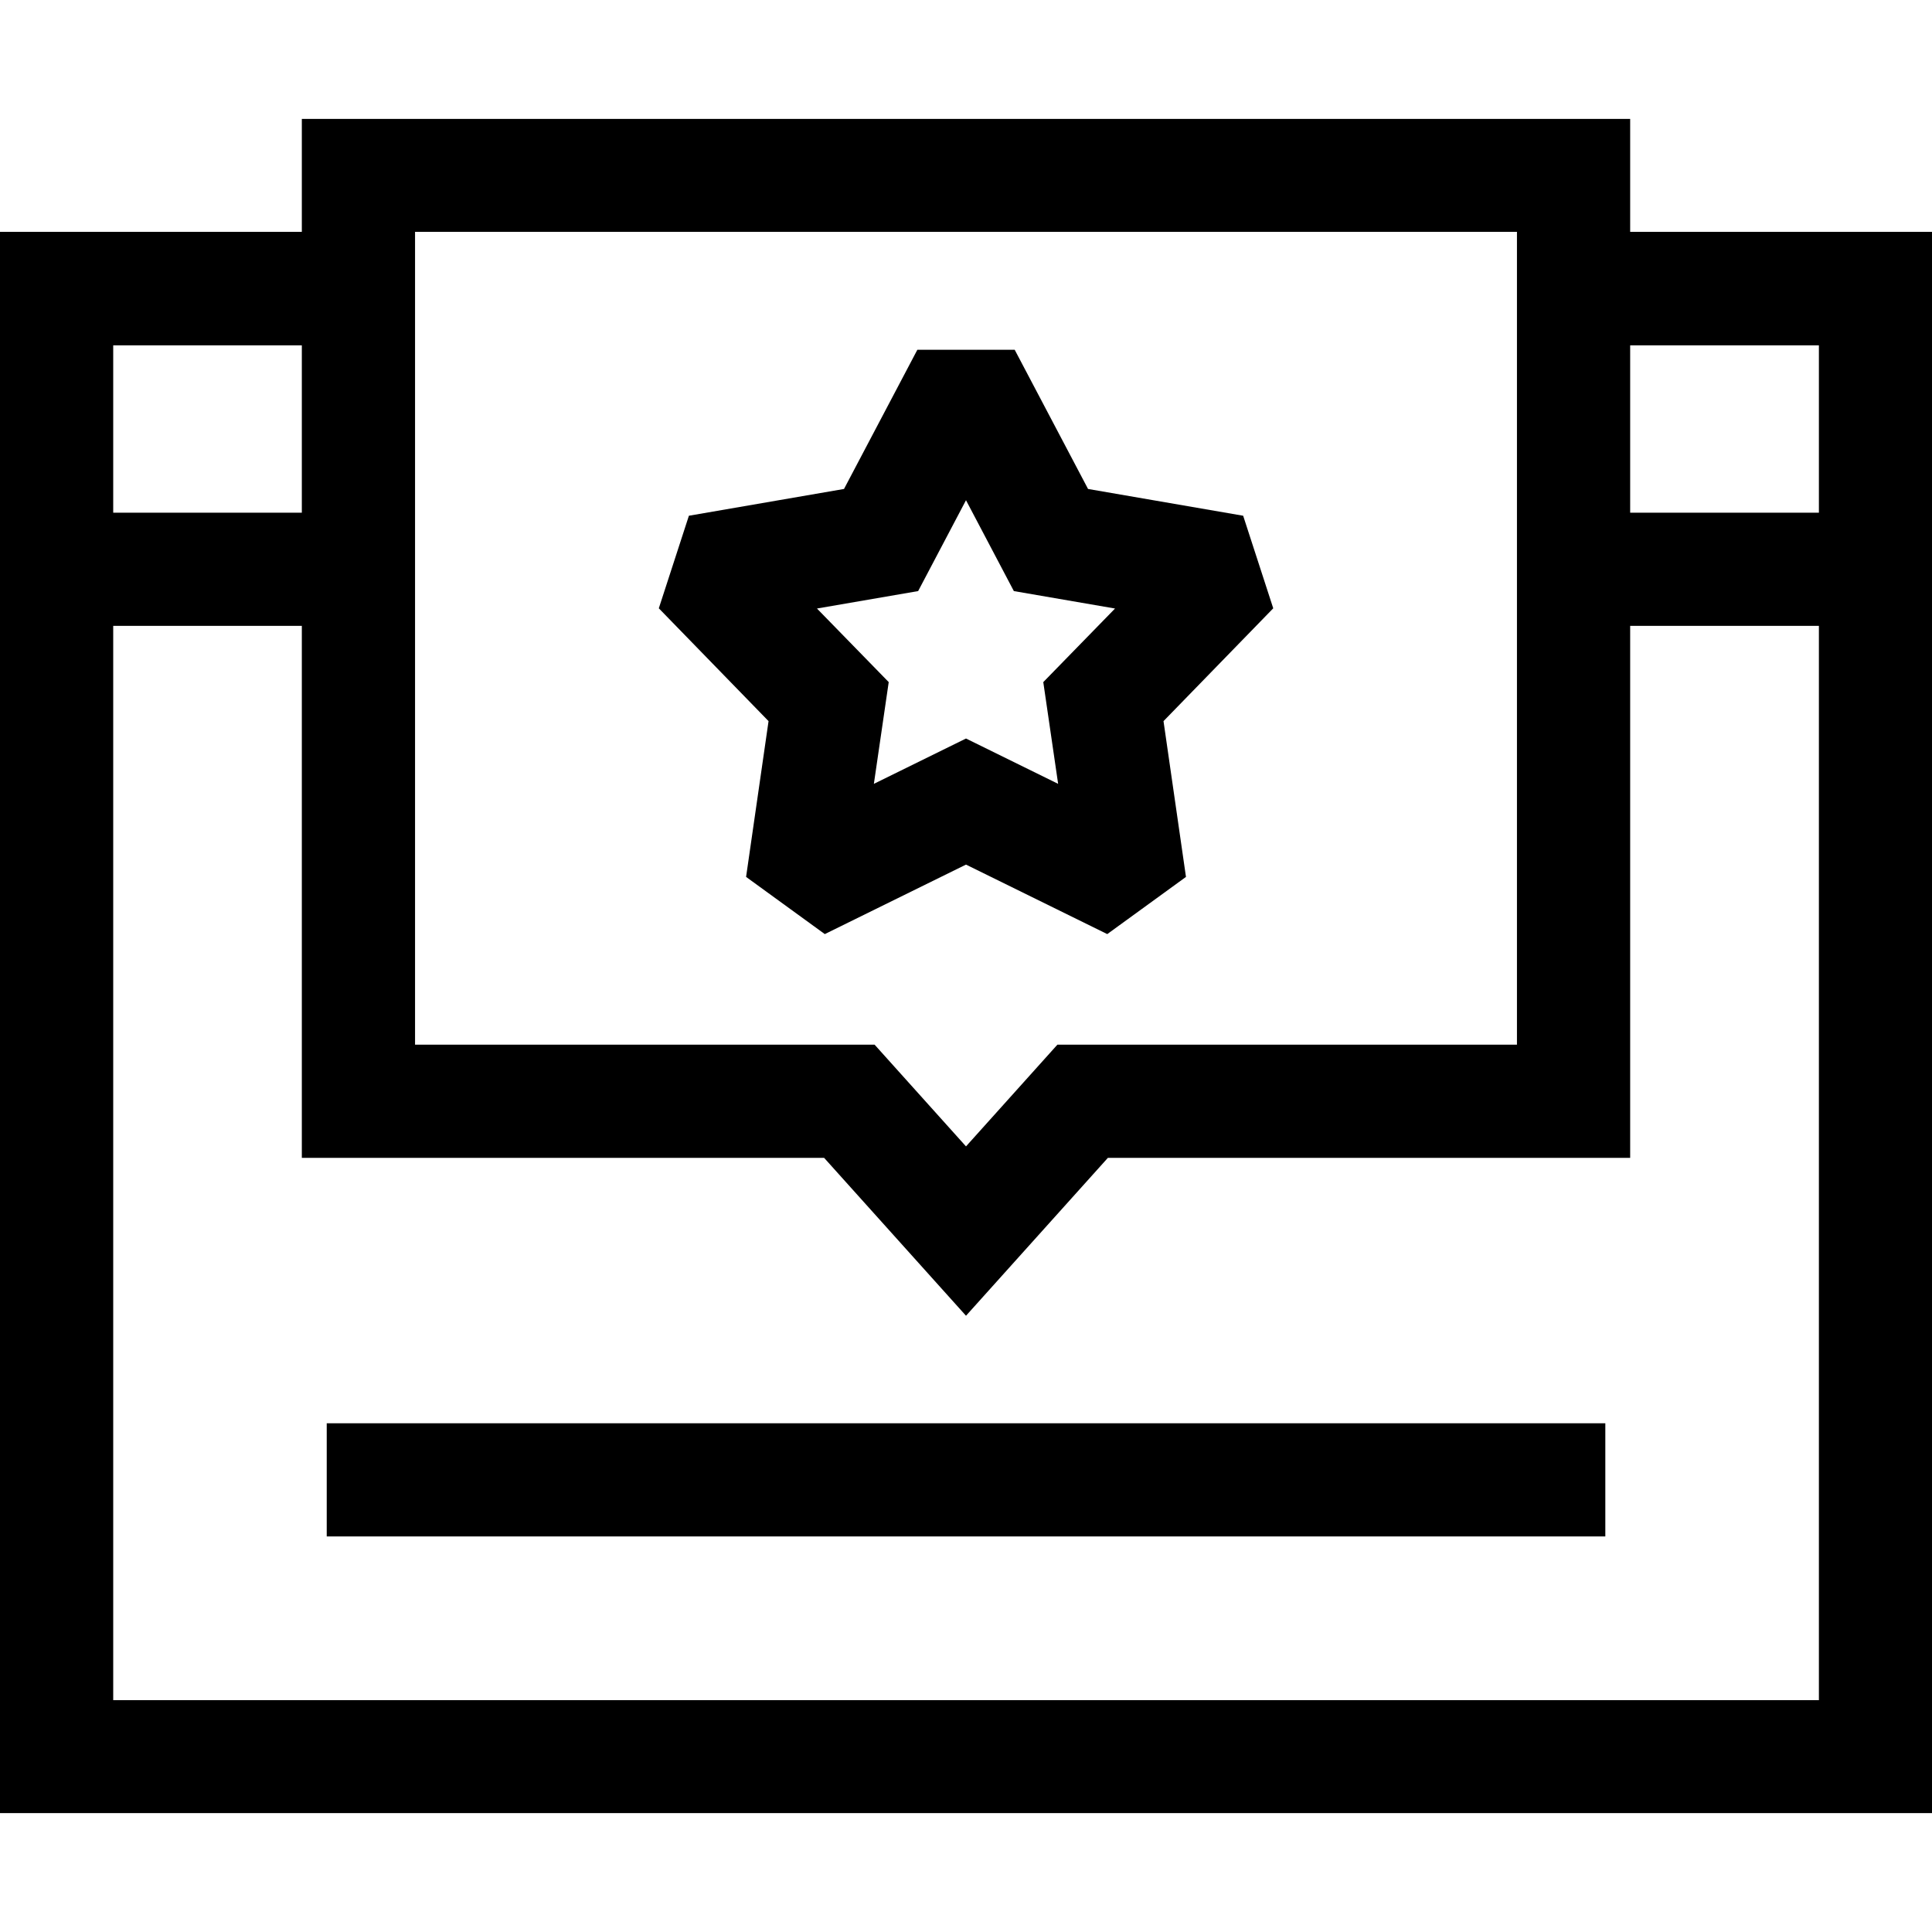 <svg xmlns="http://www.w3.org/2000/svg" xmlns:xlink="http://www.w3.org/1999/xlink" width="35" height="35" viewBox="0 0 35 35"><defs><clipPath id="a"><rect width="35" height="35" transform="translate(-24119 -21981)" fill="#fff"/></clipPath></defs><g transform="translate(24119 21981)" clip-path="url(#a)"><g transform="translate(-24119 -21981)"><path d="M35,32.846H0V4.2H6.494V6.256H2.051V30.8h30.9V6.256H28.506V4.2H35Z"/><path d="M5.468,1.025H0V-1.025H5.468Z" transform="translate(28.506 10.313)"/><path d="M5.468,1.025H0V-1.025H5.468Z" transform="translate(1.025 10.313)"/><path d="M5.468,2.154H29.532V20.976H20.07l-2.57,2.86-2.57-2.86H5.468ZM27.481,4.2H7.519V18.925h8.325L17.5,20.768l1.656-1.843h8.325Z"/><path d="M16.619,6.336h1.763l1.329,2.522,2.81.485.545,1.677-1.988,2.044.407,2.822-1.426,1.036L17.5,15.663l-2.558,1.259-1.426-1.036.407-2.822L11.935,11.02l.545-1.677,2.81-.485ZM20.2,11.024l-1.833-.316L17.5,9.062l-.867,1.646-1.833.316,1.3,1.333L15.831,14.2l1.669-.821,1.669.821L18.9,12.357Z"/><path d="M23.163,1.025H0V-1.025H23.163Z" transform="translate(5.919 26.809)"/></g></g></svg>